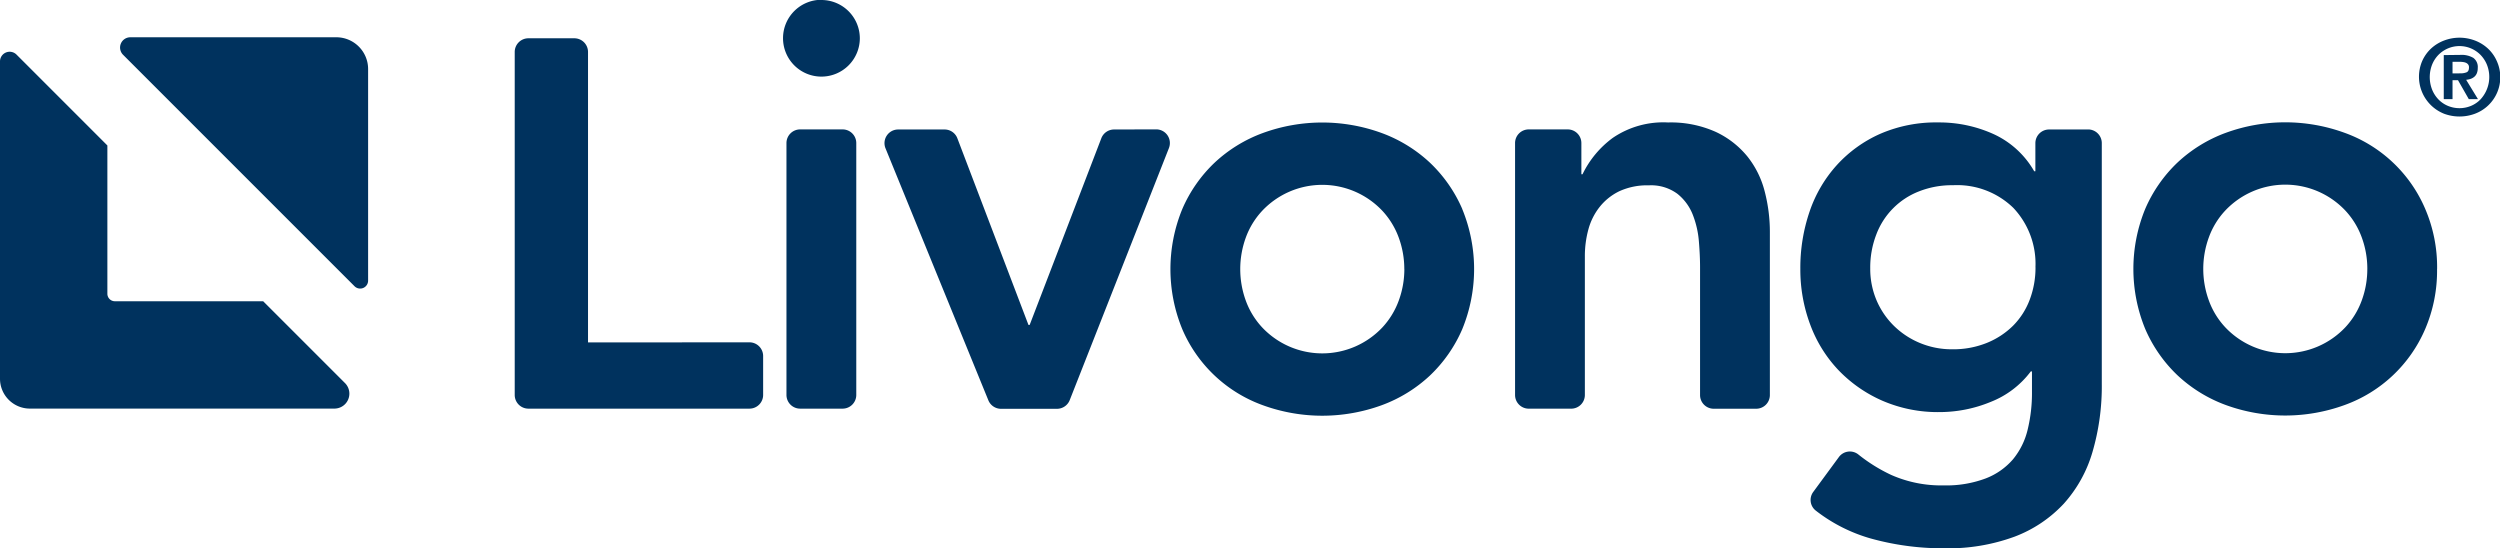 <svg xmlns="http://www.w3.org/2000/svg" width="150.573" height="33.028" viewBox="0 0 150.573 33.028">
  <path id="Path_68" data-name="Path 68" d="M1083.047,950.888a1.91,1.91,0,0,1,.561,1.355v12.741a.479.479,0,0,1-.818.338l-6.056-6.056-1.032-1.032-1.033-1.033-5.819-5.819a.618.618,0,0,1,.437-1.055h12.405A1.914,1.914,0,0,1,1083.047,950.888Zm-5.76,15.338h-8.932a.452.452,0,0,1-.451-.45v-8.932l-5.474-5.475a.582.582,0,0,0-.993.411v19.111a1.8,1.8,0,0,0,1.8,1.8h18.339a.9.9,0,0,0,.637-1.539Zm18.742-15.838h-2.767a.824.824,0,0,0-.824.825V971.87a.824.824,0,0,0,.824.824h13.314a.824.824,0,0,0,.824-.824v-2.346a.824.824,0,0,0-.825-.824l-9.722.006V951.213A.824.824,0,0,0,1096.029,950.388Zm13.6,22.306h2.557a.824.824,0,0,0,.824-.824V956.7a.824.824,0,0,0-.824-.824h-2.557a.824.824,0,0,0-.824.824V971.87A.824.824,0,0,0,1109.632,972.694Zm18.908-16.813a.822.822,0,0,0-.768.528l-4.317,11.245h-.071l-4.283-11.243a.822.822,0,0,0-.769-.53l-2.794,0a.823.823,0,0,0-.764,1.135l6.194,15.175a.824.824,0,0,0,.763.513h3.37a.825.825,0,0,0,.767-.522L1131.841,957a.824.824,0,0,0-.768-1.126Zm20.966,4.783a9.52,9.52,0,0,1,0,7.254,8.488,8.488,0,0,1-1.945,2.785,8.584,8.584,0,0,1-2.908,1.787,10.452,10.452,0,0,1-7.148,0,8.361,8.361,0,0,1-4.853-4.572,9.52,9.52,0,0,1,0-7.254,8.482,8.482,0,0,1,1.945-2.786,8.571,8.571,0,0,1,2.908-1.786,10.437,10.437,0,0,1,7.148,0,8.581,8.581,0,0,1,2.908,1.786A8.482,8.482,0,0,1,1149.506,960.664Zm-3.486,3.626a5.49,5.49,0,0,0-.333-1.891,4.763,4.763,0,0,0-.981-1.612,4.97,4.97,0,0,0-7.253,0,4.733,4.733,0,0,0-.982,1.612,5.558,5.558,0,0,0,0,3.784,4.732,4.732,0,0,0,.982,1.612,4.972,4.972,0,0,0,7.253,0,4.762,4.762,0,0,0,.981-1.612A5.5,5.5,0,0,0,1146.02,964.29Zm20.651-6.8a5.4,5.4,0,0,0-1.91-1.472,6.6,6.6,0,0,0-2.855-.56,5.4,5.4,0,0,0-3.329.928,5.9,5.9,0,0,0-1.822,2.19h-.07V956.7a.824.824,0,0,0-.824-.824h-2.346a.823.823,0,0,0-.824.824v15.172a.824.824,0,0,0,.822.824l2.557,0a.824.824,0,0,0,.825-.824V963.52a6.1,6.1,0,0,1,.21-1.612,3.757,3.757,0,0,1,.684-1.366,3.4,3.4,0,0,1,1.191-.947,4.022,4.022,0,0,1,1.769-.35,2.664,2.664,0,0,1,1.717.508,3.017,3.017,0,0,1,.929,1.262,5.62,5.62,0,0,1,.368,1.612q.071.858.07,1.558v7.691a.824.824,0,0,0,.824.824h2.556a.824.824,0,0,0,.825-.824v-9.793a9.7,9.7,0,0,0-.316-2.488A5.575,5.575,0,0,0,1166.671,957.493Zm18.187-1.612h2.347a.824.824,0,0,1,.824.824v14.488a14.119,14.119,0,0,1-.561,4.117,7.982,7.982,0,0,1-1.734,3.119,7.832,7.832,0,0,1-2.961,1.98,11.605,11.605,0,0,1-4.24.7,16.257,16.257,0,0,1-4.45-.6,9.711,9.711,0,0,1-3.288-1.677.813.813,0,0,1-.14-1.124l1.539-2.094a.82.82,0,0,1,1.167-.161,9.77,9.77,0,0,0,1.984,1.236,7.438,7.438,0,0,0,3.153.631,6.766,6.766,0,0,0,2.54-.42,4.113,4.113,0,0,0,1.647-1.156,4.423,4.423,0,0,0,.876-1.77,9.327,9.327,0,0,0,.263-2.295v-1.226h-.07a5.54,5.54,0,0,1-2.418,1.839,8.1,8.1,0,0,1-3.083.613,8.392,8.392,0,0,1-3.434-.683,8.22,8.22,0,0,1-2.646-1.84,8,8,0,0,1-1.7-2.733,9.44,9.44,0,0,1-.6-3.364,10.477,10.477,0,0,1,.561-3.468,8,8,0,0,1,1.647-2.8,7.807,7.807,0,0,1,2.61-1.875,8.433,8.433,0,0,1,3.487-.683,7.934,7.934,0,0,1,3.328.7,5.414,5.414,0,0,1,2.453,2.242h.07v-1.7A.824.824,0,0,1,1184.858,955.881Zm-.824,8.3a4.907,4.907,0,0,0-1.331-3.574,4.854,4.854,0,0,0-3.644-1.366,5.389,5.389,0,0,0-2.033.368,4.472,4.472,0,0,0-2.575,2.593,5.523,5.523,0,0,0-.368,2.05,4.842,4.842,0,0,0,.368,1.892,4.77,4.77,0,0,0,1.034,1.542,4.913,4.913,0,0,0,1.576,1.051,4.988,4.988,0,0,0,1.963.385,5.391,5.391,0,0,0,2.084-.385,4.807,4.807,0,0,0,1.577-1.034,4.425,4.425,0,0,0,1-1.559A5.433,5.433,0,0,0,1184.034,964.185Zm24.188.1a8.9,8.9,0,0,1-.718,3.628,8.353,8.353,0,0,1-4.853,4.572,10.452,10.452,0,0,1-7.148,0,8.584,8.584,0,0,1-2.908-1.787,8.488,8.488,0,0,1-1.945-2.785,9.52,9.52,0,0,1,0-7.254,8.482,8.482,0,0,1,1.945-2.786,8.581,8.581,0,0,1,2.908-1.786,10.437,10.437,0,0,1,7.148,0,8.345,8.345,0,0,1,4.853,4.572A8.891,8.891,0,0,1,1208.222,964.29Zm-4.2,0a5.467,5.467,0,0,0-.333-1.891,4.746,4.746,0,0,0-.981-1.612,4.97,4.97,0,0,0-7.253,0,4.714,4.714,0,0,0-.981,1.612,5.541,5.541,0,0,0,0,3.784,4.712,4.712,0,0,0,.981,1.612,4.97,4.97,0,0,0,7.253,0,4.745,4.745,0,0,0,.981-1.612A5.474,5.474,0,0,0,1204.018,964.29Zm-93.107-16.208a2.313,2.313,0,1,0,2.312,2.313A2.313,2.313,0,0,0,1110.911,948.082Zm96.418,3.674a2.312,2.312,0,0,1,.537-.747,2.42,2.42,0,0,1,.779-.476,2.613,2.613,0,0,1,1.849,0,2.416,2.416,0,0,1,.778.476,2.282,2.282,0,0,1,.537.747,2.348,2.348,0,0,1-1.315,3.19,2.672,2.672,0,0,1-1.849,0,2.4,2.4,0,0,1-1.316-3.19Zm.588,1.728a1.862,1.862,0,0,0,.381.595,1.72,1.72,0,0,0,.569.39,1.815,1.815,0,0,0,1.4,0,1.718,1.718,0,0,0,.569-.39,1.992,1.992,0,0,0,.384-2.091,1.859,1.859,0,0,0-.384-.588,1.779,1.779,0,0,0-2.536,0,1.819,1.819,0,0,0-.381.588,2.068,2.068,0,0,0,0,1.5Zm1.71-2.084a1.4,1.4,0,0,1,.772.178.676.676,0,0,1,.27.61.823.823,0,0,1-.054.315.554.554,0,0,1-.15.213.675.675,0,0,1-.222.127,1.184,1.184,0,0,1-.273.057l.711,1.163h-.552l-.649-1.138h-.33v1.138h-.528V951.4Zm-.007,1.112a.951.951,0,0,0,.375-.063c.1-.043.146-.144.146-.3a.267.267,0,0,0-.051-.172.341.341,0,0,0-.13-.1.635.635,0,0,0-.178-.047,1.372,1.372,0,0,0-.187-.013h-.445v.7Z" transform="translate(-1061.437 -948.082)" fill="#00325e"/>
</svg>
